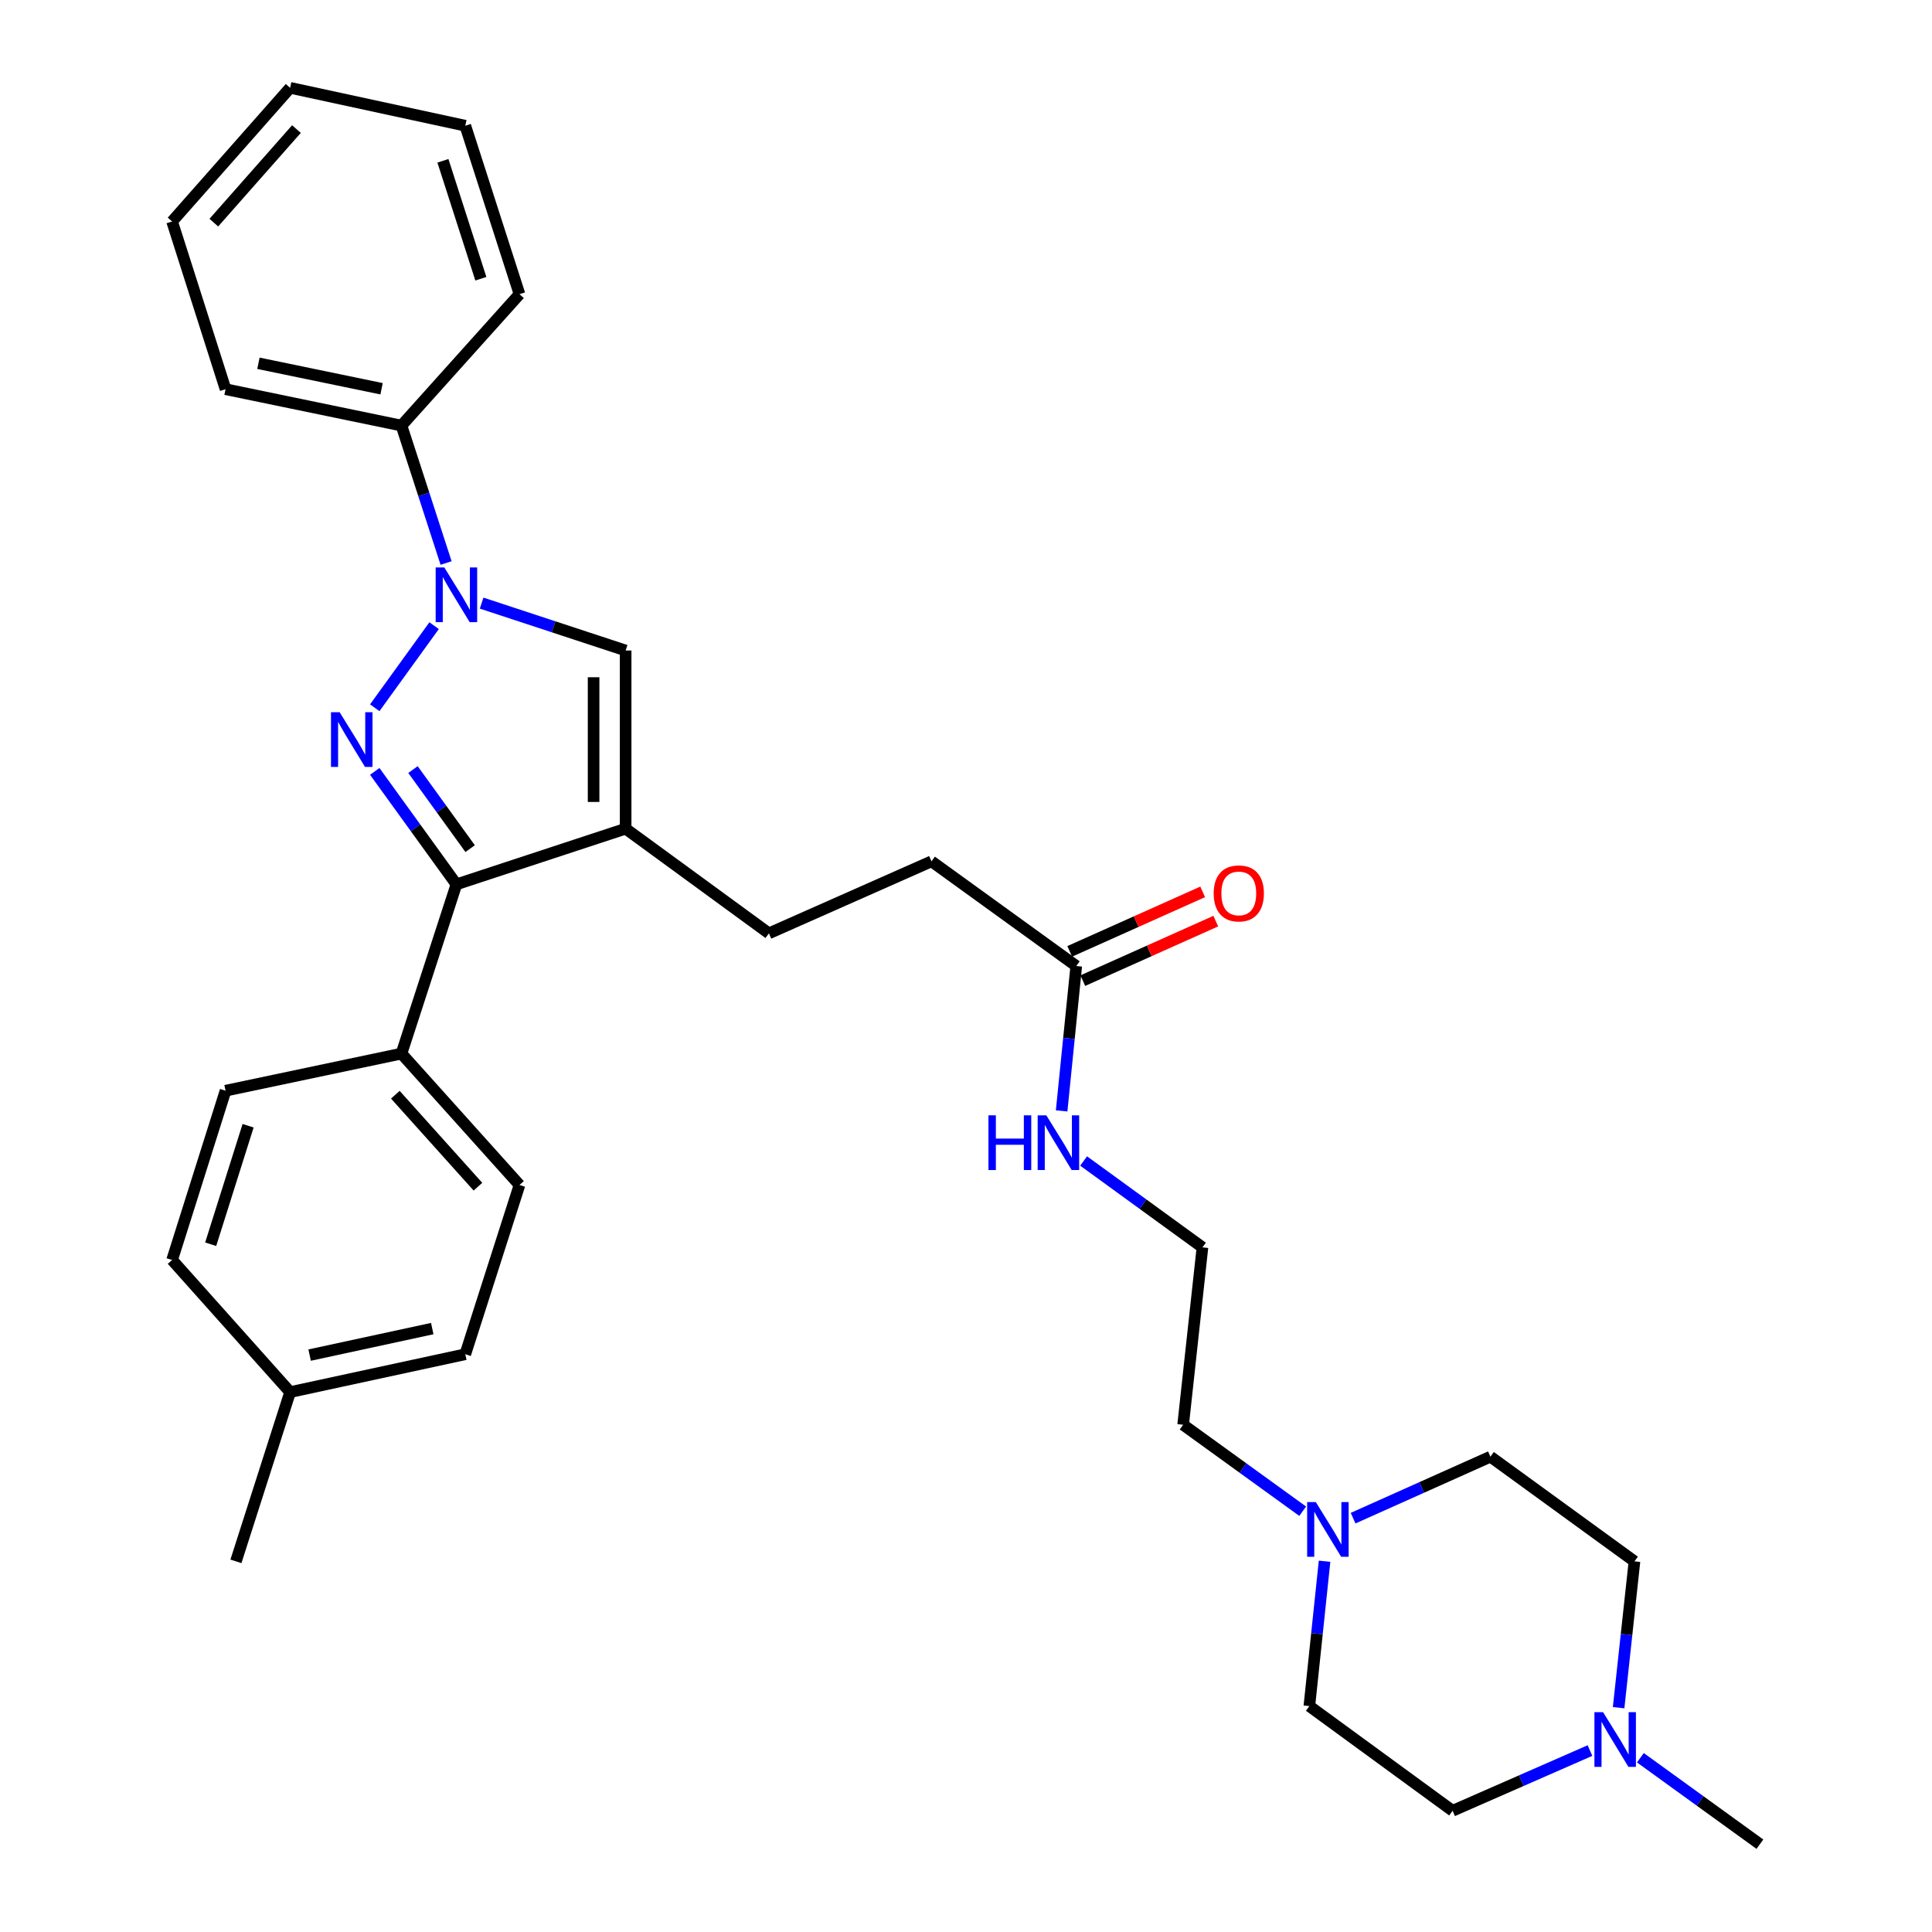 <?xml version='1.0' encoding='iso-8859-1'?>
<svg version='1.1' baseProfile='full'
              xmlns='http://www.w3.org/2000/svg'
                      xmlns:rdkit='http://www.rdkit.org/xml'
                      xmlns:xlink='http://www.w3.org/1999/xlink'
                  xml:space='preserve'
width='1000px' height='1000px' viewBox='0 0 1000 1000'>
<!-- END OF HEADER -->
<rect style='opacity:1.0;fill:#FFFFFF;stroke:none' width='1000' height='1000' x='0' y='0'> </rect>
<path class='bond-0' d='M 193.972,366.337 L 224.697,323.843' style='fill:none;fill-rule:evenodd;stroke:#0000FF;stroke-width:6px;stroke-linecap:butt;stroke-linejoin:miter;stroke-opacity:1' />
<path class='bond-2' d='M 193.972,399.28 L 215.106,428.509' style='fill:none;fill-rule:evenodd;stroke:#0000FF;stroke-width:6px;stroke-linecap:butt;stroke-linejoin:miter;stroke-opacity:1' />
<path class='bond-2' d='M 215.106,428.509 L 236.239,457.739' style='fill:none;fill-rule:evenodd;stroke:#000000;stroke-width:6px;stroke-linecap:butt;stroke-linejoin:miter;stroke-opacity:1' />
<path class='bond-2' d='M 213.754,398.33 L 228.548,418.79' style='fill:none;fill-rule:evenodd;stroke:#0000FF;stroke-width:6px;stroke-linecap:butt;stroke-linejoin:miter;stroke-opacity:1' />
<path class='bond-2' d='M 228.548,418.79 L 243.341,439.251' style='fill:none;fill-rule:evenodd;stroke:#000000;stroke-width:6px;stroke-linecap:butt;stroke-linejoin:miter;stroke-opacity:1' />
<path class='bond-3' d='M 249.285,312.172 L 286.558,324.438' style='fill:none;fill-rule:evenodd;stroke:#0000FF;stroke-width:6px;stroke-linecap:butt;stroke-linejoin:miter;stroke-opacity:1' />
<path class='bond-3' d='M 286.558,324.438 L 323.831,336.705' style='fill:none;fill-rule:evenodd;stroke:#000000;stroke-width:6px;stroke-linecap:butt;stroke-linejoin:miter;stroke-opacity:1' />
<path class='bond-8' d='M 230.894,291.417 L 219.348,255.852' style='fill:none;fill-rule:evenodd;stroke:#0000FF;stroke-width:6px;stroke-linecap:butt;stroke-linejoin:miter;stroke-opacity:1' />
<path class='bond-8' d='M 219.348,255.852 L 207.801,220.288' style='fill:none;fill-rule:evenodd;stroke:#000000;stroke-width:6px;stroke-linecap:butt;stroke-linejoin:miter;stroke-opacity:1' />
<path class='bond-1' d='M 323.831,428.922 L 236.239,457.739' style='fill:none;fill-rule:evenodd;stroke:#000000;stroke-width:6px;stroke-linecap:butt;stroke-linejoin:miter;stroke-opacity:1' />
<path class='bond-9' d='M 323.831,428.922 L 397.986,483.099' style='fill:none;fill-rule:evenodd;stroke:#000000;stroke-width:6px;stroke-linecap:butt;stroke-linejoin:miter;stroke-opacity:1' />
<path class='bond-31' d='M 323.831,428.922 L 323.831,336.705' style='fill:none;fill-rule:evenodd;stroke:#000000;stroke-width:6px;stroke-linecap:butt;stroke-linejoin:miter;stroke-opacity:1' />
<path class='bond-31' d='M 307.243,415.09 L 307.243,350.537' style='fill:none;fill-rule:evenodd;stroke:#000000;stroke-width:6px;stroke-linecap:butt;stroke-linejoin:miter;stroke-opacity:1' />
<path class='bond-6' d='M 236.239,457.739 L 207.801,545.339' style='fill:none;fill-rule:evenodd;stroke:#000000;stroke-width:6px;stroke-linecap:butt;stroke-linejoin:miter;stroke-opacity:1' />
<path class='bond-4' d='M 674.268,782.2 L 643.329,759.83' style='fill:none;fill-rule:evenodd;stroke:#0000FF;stroke-width:6px;stroke-linecap:butt;stroke-linejoin:miter;stroke-opacity:1' />
<path class='bond-4' d='M 643.329,759.83 L 612.39,737.46' style='fill:none;fill-rule:evenodd;stroke:#000000;stroke-width:6px;stroke-linecap:butt;stroke-linejoin:miter;stroke-opacity:1' />
<path class='bond-17' d='M 685.591,808.096 L 681.654,845.588' style='fill:none;fill-rule:evenodd;stroke:#0000FF;stroke-width:6px;stroke-linecap:butt;stroke-linejoin:miter;stroke-opacity:1' />
<path class='bond-17' d='M 681.654,845.588 L 677.717,883.081' style='fill:none;fill-rule:evenodd;stroke:#000000;stroke-width:6px;stroke-linecap:butt;stroke-linejoin:miter;stroke-opacity:1' />
<path class='bond-18' d='M 700.364,785.797 L 735.905,769.886' style='fill:none;fill-rule:evenodd;stroke:#0000FF;stroke-width:6px;stroke-linecap:butt;stroke-linejoin:miter;stroke-opacity:1' />
<path class='bond-18' d='M 735.905,769.886 L 771.446,753.974' style='fill:none;fill-rule:evenodd;stroke:#000000;stroke-width:6px;stroke-linecap:butt;stroke-linejoin:miter;stroke-opacity:1' />
<path class='bond-5' d='M 837.794,883.89 L 841.896,846.02' style='fill:none;fill-rule:evenodd;stroke:#0000FF;stroke-width:6px;stroke-linecap:butt;stroke-linejoin:miter;stroke-opacity:1' />
<path class='bond-5' d='M 841.896,846.02 L 845.998,808.151' style='fill:none;fill-rule:evenodd;stroke:#000000;stroke-width:6px;stroke-linecap:butt;stroke-linejoin:miter;stroke-opacity:1' />
<path class='bond-24' d='M 849.06,909.807 L 879.99,932.176' style='fill:none;fill-rule:evenodd;stroke:#0000FF;stroke-width:6px;stroke-linecap:butt;stroke-linejoin:miter;stroke-opacity:1' />
<path class='bond-24' d='M 879.99,932.176 L 910.92,954.545' style='fill:none;fill-rule:evenodd;stroke:#000000;stroke-width:6px;stroke-linecap:butt;stroke-linejoin:miter;stroke-opacity:1' />
<path class='bond-34' d='M 822.972,906.084 L 787.418,921.671' style='fill:none;fill-rule:evenodd;stroke:#0000FF;stroke-width:6px;stroke-linecap:butt;stroke-linejoin:miter;stroke-opacity:1' />
<path class='bond-34' d='M 787.418,921.671 L 751.864,937.258' style='fill:none;fill-rule:evenodd;stroke:#000000;stroke-width:6px;stroke-linecap:butt;stroke-linejoin:miter;stroke-opacity:1' />
<path class='bond-11' d='M 207.801,545.339 L 268.889,613.348' style='fill:none;fill-rule:evenodd;stroke:#000000;stroke-width:6px;stroke-linecap:butt;stroke-linejoin:miter;stroke-opacity:1' />
<path class='bond-11' d='M 204.624,566.625 L 247.386,614.232' style='fill:none;fill-rule:evenodd;stroke:#000000;stroke-width:6px;stroke-linecap:butt;stroke-linejoin:miter;stroke-opacity:1' />
<path class='bond-12' d='M 207.801,545.339 L 116.744,564.544' style='fill:none;fill-rule:evenodd;stroke:#000000;stroke-width:6px;stroke-linecap:butt;stroke-linejoin:miter;stroke-opacity:1' />
<path class='bond-7' d='M 557.07,500 L 482.141,445.823' style='fill:none;fill-rule:evenodd;stroke:#000000;stroke-width:6px;stroke-linecap:butt;stroke-linejoin:miter;stroke-opacity:1' />
<path class='bond-10' d='M 560.459,507.57 L 594.87,492.168' style='fill:none;fill-rule:evenodd;stroke:#000000;stroke-width:6px;stroke-linecap:butt;stroke-linejoin:miter;stroke-opacity:1' />
<path class='bond-10' d='M 594.87,492.168 L 629.281,476.766' style='fill:none;fill-rule:evenodd;stroke:#FF0000;stroke-width:6px;stroke-linecap:butt;stroke-linejoin:miter;stroke-opacity:1' />
<path class='bond-10' d='M 553.682,492.43 L 588.093,477.028' style='fill:none;fill-rule:evenodd;stroke:#000000;stroke-width:6px;stroke-linecap:butt;stroke-linejoin:miter;stroke-opacity:1' />
<path class='bond-10' d='M 588.093,477.028 L 622.505,461.626' style='fill:none;fill-rule:evenodd;stroke:#FF0000;stroke-width:6px;stroke-linecap:butt;stroke-linejoin:miter;stroke-opacity:1' />
<path class='bond-13' d='M 557.07,500 L 553.284,537.497' style='fill:none;fill-rule:evenodd;stroke:#000000;stroke-width:6px;stroke-linecap:butt;stroke-linejoin:miter;stroke-opacity:1' />
<path class='bond-13' d='M 553.284,537.497 L 549.498,574.995' style='fill:none;fill-rule:evenodd;stroke:#0000FF;stroke-width:6px;stroke-linecap:butt;stroke-linejoin:miter;stroke-opacity:1' />
<path class='bond-25' d='M 207.801,220.288 L 116.744,201.451' style='fill:none;fill-rule:evenodd;stroke:#000000;stroke-width:6px;stroke-linecap:butt;stroke-linejoin:miter;stroke-opacity:1' />
<path class='bond-25' d='M 197.502,201.218 L 133.763,188.033' style='fill:none;fill-rule:evenodd;stroke:#000000;stroke-width:6px;stroke-linecap:butt;stroke-linejoin:miter;stroke-opacity:1' />
<path class='bond-26' d='M 207.801,220.288 L 268.889,152.269' style='fill:none;fill-rule:evenodd;stroke:#000000;stroke-width:6px;stroke-linecap:butt;stroke-linejoin:miter;stroke-opacity:1' />
<path class='bond-14' d='M 397.986,483.099 L 482.141,445.823' style='fill:none;fill-rule:evenodd;stroke:#000000;stroke-width:6px;stroke-linecap:butt;stroke-linejoin:miter;stroke-opacity:1' />
<path class='bond-19' d='M 268.889,613.348 L 240.838,700.949' style='fill:none;fill-rule:evenodd;stroke:#000000;stroke-width:6px;stroke-linecap:butt;stroke-linejoin:miter;stroke-opacity:1' />
<path class='bond-20' d='M 116.744,564.544 L 89.08,652.163' style='fill:none;fill-rule:evenodd;stroke:#000000;stroke-width:6px;stroke-linecap:butt;stroke-linejoin:miter;stroke-opacity:1' />
<path class='bond-20' d='M 128.412,582.681 L 109.047,644.015' style='fill:none;fill-rule:evenodd;stroke:#000000;stroke-width:6px;stroke-linecap:butt;stroke-linejoin:miter;stroke-opacity:1' />
<path class='bond-22' d='M 560.881,600.932 L 591.635,623.281' style='fill:none;fill-rule:evenodd;stroke:#0000FF;stroke-width:6px;stroke-linecap:butt;stroke-linejoin:miter;stroke-opacity:1' />
<path class='bond-22' d='M 591.635,623.281 L 622.389,645.63' style='fill:none;fill-rule:evenodd;stroke:#000000;stroke-width:6px;stroke-linecap:butt;stroke-linejoin:miter;stroke-opacity:1' />
<path class='bond-15' d='M 751.864,937.258 L 677.717,883.081' style='fill:none;fill-rule:evenodd;stroke:#000000;stroke-width:6px;stroke-linecap:butt;stroke-linejoin:miter;stroke-opacity:1' />
<path class='bond-16' d='M 845.998,808.151 L 771.446,753.974' style='fill:none;fill-rule:evenodd;stroke:#000000;stroke-width:6px;stroke-linecap:butt;stroke-linejoin:miter;stroke-opacity:1' />
<path class='bond-32' d='M 240.838,700.949 L 150.168,720.55' style='fill:none;fill-rule:evenodd;stroke:#000000;stroke-width:6px;stroke-linecap:butt;stroke-linejoin:miter;stroke-opacity:1' />
<path class='bond-32' d='M 223.732,687.676 L 160.264,701.397' style='fill:none;fill-rule:evenodd;stroke:#000000;stroke-width:6px;stroke-linecap:butt;stroke-linejoin:miter;stroke-opacity:1' />
<path class='bond-21' d='M 89.08,652.163 L 150.168,720.55' style='fill:none;fill-rule:evenodd;stroke:#000000;stroke-width:6px;stroke-linecap:butt;stroke-linejoin:miter;stroke-opacity:1' />
<path class='bond-27' d='M 150.168,720.55 L 122.117,808.151' style='fill:none;fill-rule:evenodd;stroke:#000000;stroke-width:6px;stroke-linecap:butt;stroke-linejoin:miter;stroke-opacity:1' />
<path class='bond-23' d='M 622.389,645.63 L 612.39,737.46' style='fill:none;fill-rule:evenodd;stroke:#000000;stroke-width:6px;stroke-linecap:butt;stroke-linejoin:miter;stroke-opacity:1' />
<path class='bond-29' d='M 116.744,201.451 L 89.08,114.634' style='fill:none;fill-rule:evenodd;stroke:#000000;stroke-width:6px;stroke-linecap:butt;stroke-linejoin:miter;stroke-opacity:1' />
<path class='bond-28' d='M 268.889,152.269 L 240.838,65.074' style='fill:none;fill-rule:evenodd;stroke:#000000;stroke-width:6px;stroke-linecap:butt;stroke-linejoin:miter;stroke-opacity:1' />
<path class='bond-28' d='M 248.891,144.27 L 229.255,83.233' style='fill:none;fill-rule:evenodd;stroke:#000000;stroke-width:6px;stroke-linecap:butt;stroke-linejoin:miter;stroke-opacity:1' />
<path class='bond-30' d='M 240.838,65.074 L 150.168,45.455' style='fill:none;fill-rule:evenodd;stroke:#000000;stroke-width:6px;stroke-linecap:butt;stroke-linejoin:miter;stroke-opacity:1' />
<path class='bond-33' d='M 89.08,114.634 L 150.168,45.455' style='fill:none;fill-rule:evenodd;stroke:#000000;stroke-width:6px;stroke-linecap:butt;stroke-linejoin:miter;stroke-opacity:1' />
<path class='bond-33' d='M 110.677,115.237 L 153.439,66.811' style='fill:none;fill-rule:evenodd;stroke:#000000;stroke-width:6px;stroke-linecap:butt;stroke-linejoin:miter;stroke-opacity:1' />
<path  class='atom-0' d='M 175.802 368.649
L 185.082 383.649
Q 186.002 385.129, 187.482 387.809
Q 188.962 390.489, 189.042 390.649
L 189.042 368.649
L 192.802 368.649
L 192.802 396.969
L 188.922 396.969
L 178.962 380.569
Q 177.802 378.649, 176.562 376.449
Q 175.362 374.249, 175.002 373.569
L 175.002 396.969
L 171.322 396.969
L 171.322 368.649
L 175.802 368.649
' fill='#0000FF'/>
<path  class='atom-1' d='M 229.979 293.719
L 239.259 308.719
Q 240.179 310.199, 241.659 312.879
Q 243.139 315.559, 243.219 315.719
L 243.219 293.719
L 246.979 293.719
L 246.979 322.039
L 243.099 322.039
L 233.139 305.639
Q 231.979 303.719, 230.739 301.519
Q 229.539 299.319, 229.179 298.639
L 229.179 322.039
L 225.499 322.039
L 225.499 293.719
L 229.979 293.719
' fill='#0000FF'/>
<path  class='atom-5' d='M 681.06 777.477
L 690.34 792.477
Q 691.26 793.957, 692.74 796.637
Q 694.22 799.317, 694.3 799.477
L 694.3 777.477
L 698.06 777.477
L 698.06 805.797
L 694.18 805.797
L 684.22 789.397
Q 683.06 787.477, 681.82 785.277
Q 680.62 783.077, 680.26 782.397
L 680.26 805.797
L 676.58 805.797
L 676.58 777.477
L 681.06 777.477
' fill='#0000FF'/>
<path  class='atom-6' d='M 829.749 886.209
L 839.029 901.209
Q 839.949 902.689, 841.429 905.369
Q 842.909 908.049, 842.989 908.209
L 842.989 886.209
L 846.749 886.209
L 846.749 914.529
L 842.869 914.529
L 832.909 898.129
Q 831.749 896.209, 830.509 894.009
Q 829.309 891.809, 828.949 891.129
L 828.949 914.529
L 825.269 914.529
L 825.269 886.209
L 829.749 886.209
' fill='#0000FF'/>
<path  class='atom-11' d='M 628.197 462.426
Q 628.197 455.626, 631.557 451.826
Q 634.917 448.026, 641.197 448.026
Q 647.477 448.026, 650.837 451.826
Q 654.197 455.626, 654.197 462.426
Q 654.197 469.306, 650.797 473.226
Q 647.397 477.106, 641.197 477.106
Q 634.957 477.106, 631.557 473.226
Q 628.197 469.346, 628.197 462.426
M 641.197 473.906
Q 645.517 473.906, 647.837 471.026
Q 650.197 468.106, 650.197 462.426
Q 650.197 456.866, 647.837 454.066
Q 645.517 451.226, 641.197 451.226
Q 636.877 451.226, 634.517 454.026
Q 632.197 456.826, 632.197 462.426
Q 632.197 468.146, 634.517 471.026
Q 636.877 473.906, 641.197 473.906
' fill='#FF0000'/>
<path  class='atom-14' d='M 511.617 577.293
L 515.457 577.293
L 515.457 589.333
L 529.937 589.333
L 529.937 577.293
L 533.777 577.293
L 533.777 605.613
L 529.937 605.613
L 529.937 592.533
L 515.457 592.533
L 515.457 605.613
L 511.617 605.613
L 511.617 577.293
' fill='#0000FF'/>
<path  class='atom-14' d='M 541.577 577.293
L 550.857 592.293
Q 551.777 593.773, 553.257 596.453
Q 554.737 599.133, 554.817 599.293
L 554.817 577.293
L 558.577 577.293
L 558.577 605.613
L 554.697 605.613
L 544.737 589.213
Q 543.577 587.293, 542.337 585.093
Q 541.137 582.893, 540.777 582.213
L 540.777 605.613
L 537.097 605.613
L 537.097 577.293
L 541.577 577.293
' fill='#0000FF'/>
</svg>
